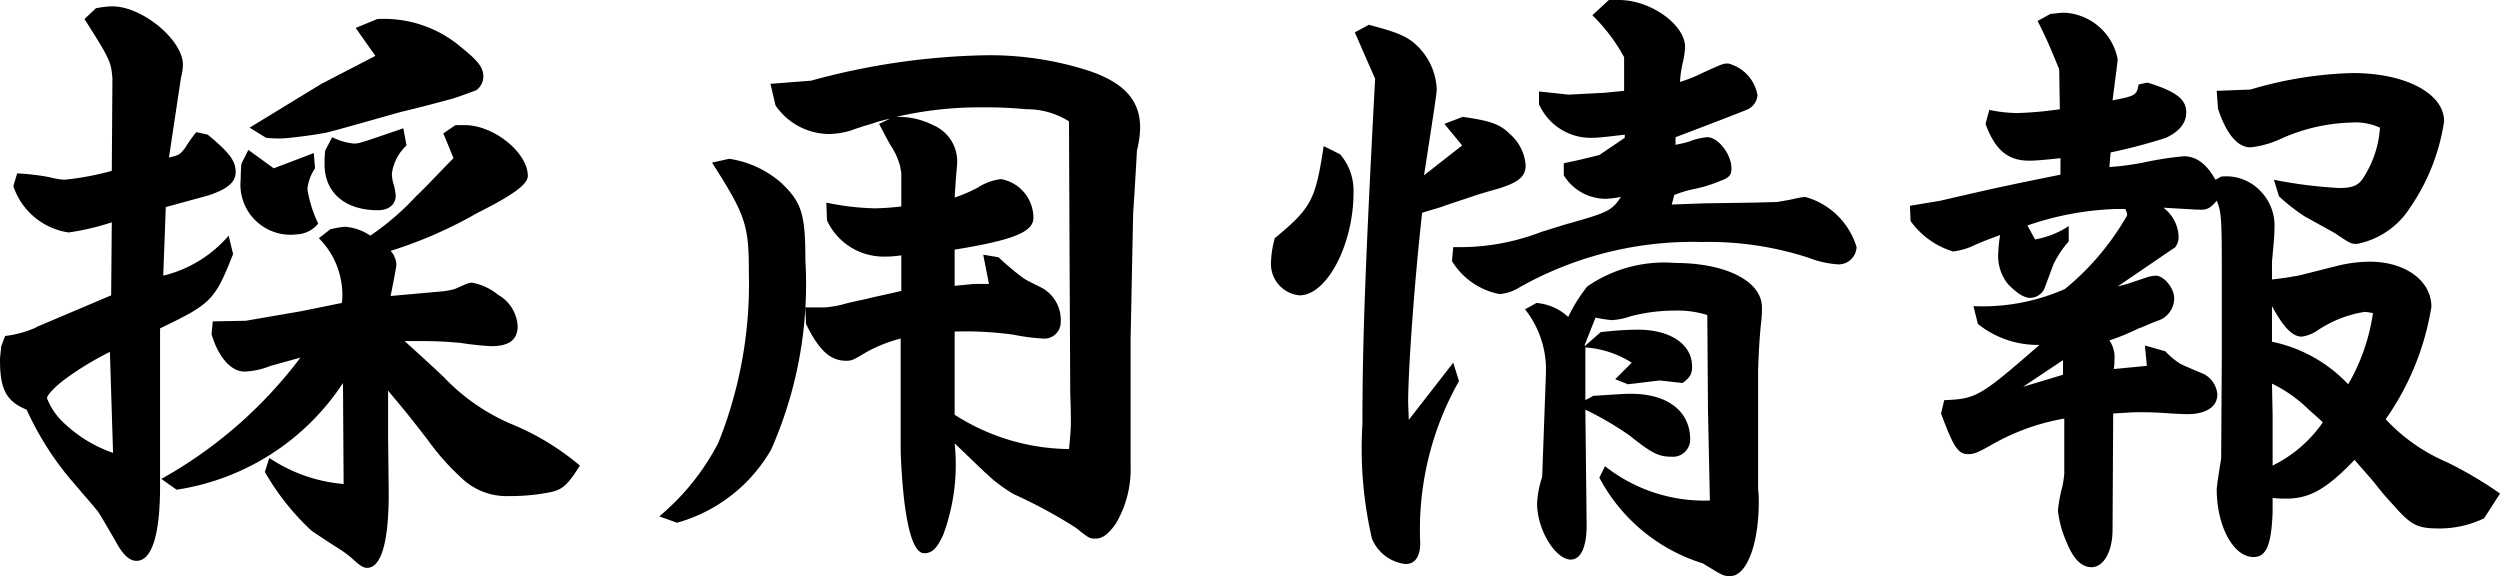 <svg xmlns="http://www.w3.org/2000/svg" width="78.72" height="18.14" viewBox="0 0 78.72 18.14">
  <path id="txt_recruit-sp" d="M14.16-5.88a12.635,12.635,0,0,1,1.3.06,9.382,9.382,0,0,0,.94.1c.58,0,.84-.2.84-.64a1.218,1.218,0,0,0-.62-.98,1.8,1.8,0,0,0-.82-.38.607.607,0,0,0-.22.06l-.32.14a2.172,2.172,0,0,1-.46.08l-1.56.14c.12-.6.18-.92.18-.98a.667.667,0,0,0-.18-.44,13.765,13.765,0,0,0,2.74-1.2c1.12-.56,1.58-.9,1.58-1.16,0-.74-1.08-1.6-1.98-1.6h-.3l-.38.26.32.78c-.36.36-.78.82-1.18,1.2A8.267,8.267,0,0,1,12.6-9.2a1.63,1.63,0,0,0-.8-.28,3.173,3.173,0,0,0-.46.08l-.36.28a2.533,2.533,0,0,1,.74,1.84.918.918,0,0,1-.02.2l-1.28.26-1.74.3L7.64-6.5l-.04.4c.22.74.62,1.18,1.04,1.18a2.421,2.421,0,0,0,.82-.18l.94-.26A14.022,14.022,0,0,1,6.02-1.54l.48.34a7.637,7.637,0,0,0,5.24-3.36l.02,3.18A4.931,4.931,0,0,1,9.42-2.2l-.14.44A7.746,7.746,0,0,0,10.76.1c.3.2.6.4.92.6.12.08.22.16.32.24.28.26.38.32.5.32.44,0,.68-.8.68-2.34l-.02-1.8V-4.32c.6.72.62.74,1.24,1.54a7.685,7.685,0,0,0,1.06,1.2A2.047,2.047,0,0,0,16.98-1a6.329,6.329,0,0,0,1.28-.12c.4-.08.56-.24.94-.84a8.108,8.108,0,0,0-2.14-1.3,6.366,6.366,0,0,1-2.14-1.48c-.4-.38-.82-.76-1.24-1.14ZM.98-5.72c-.02.2-.04.34-.04.44,0,.92.2,1.3.84,1.56A9.469,9.469,0,0,0,2.94-1.8c.2.26.42.5.62.74.3.34.44.52.46.54.08.12.26.42.58.98.22.4.42.58.64.58.48,0,.74-.82.74-2.34V-6.28c1.62-.78,1.72-.88,2.3-2.34L8.14-9.2A3.925,3.925,0,0,1,6.08-7.94l.08-2.16,1.32-.36c.62-.2.88-.42.88-.74,0-.36-.2-.62-.88-1.18l-.36-.08a4.984,4.984,0,0,0-.34.48c-.18.24-.2.24-.52.32l.38-2.52a1.759,1.759,0,0,0,.06-.4c0-.78-1.28-1.84-2.22-1.84a2.951,2.951,0,0,0-.52.06l-.36.34c.8,1.26.84,1.34.88,1.88l-.02,2.9a8.87,8.87,0,0,1-1.5.28,2.606,2.606,0,0,1-.46-.08,7.131,7.131,0,0,0-1.02-.12l-.12.4A2.167,2.167,0,0,0,3.1-9.3a7.856,7.856,0,0,0,1.36-.32l-.02,2.3-1.18.5-1.18.5H2.1a3.358,3.358,0,0,1-1,.28ZM4.5-2.36a4.209,4.209,0,0,1-1.48-.88,2.12,2.12,0,0,1-.6-.84c0-.1.24-.36.62-.64A9.782,9.782,0,0,1,4.4-5.54ZM8.76-11.9l-.22.44c-.02.24-.02.38-.02.48a1.577,1.577,0,0,0,1.76,1.74.919.919,0,0,0,.68-.34,3.913,3.913,0,0,1-.34-1.08,1.4,1.4,0,0,1,.24-.66l-.04-.48-1.26.48Zm.04-.7.52.32a4.363,4.363,0,0,0,.48.02c.16,0,.98-.1,1.28-.16.16-.02.16-.02,2.5-.68.52-.12,1.04-.26,1.56-.4.08-.02.38-.12.8-.28a.549.549,0,0,0,.22-.42c0-.28-.14-.48-.66-.9a3.752,3.752,0,0,0-2.68-.92l-.68.28.62.88-1.7.88Zm2.38.72a3.711,3.711,0,0,0-.02.44c0,.88.64,1.44,1.68,1.44.34,0,.56-.18.56-.46a1.715,1.715,0,0,0-.06-.34,1.133,1.133,0,0,1-.06-.36,1.484,1.484,0,0,1,.46-.88l-.1-.54c-1.4.48-1.4.48-1.56.48a1.921,1.921,0,0,1-.68-.2ZM29.3-2.4c.08,2.06.34,3.2.74,3.2.24,0,.4-.14.6-.58A6.363,6.363,0,0,0,31-2.66l.96.92c.14.12.28.26.32.28a5.029,5.029,0,0,0,.58.4A15.52,15.52,0,0,1,34.82,0c.42.34.44.34.62.34.22,0,.42-.16.64-.48a3.368,3.368,0,0,0,.46-1.84V-5.92l.08-3.96c.02-.32.06-.9.12-2a3.05,3.05,0,0,0,.1-.72c0-.86-.5-1.42-1.64-1.8a10.175,10.175,0,0,0-3.22-.48,22.158,22.158,0,0,0-5.5.8l-1.28.1.16.68a2.063,2.063,0,0,0,1.7.9,2.635,2.635,0,0,0,.64-.1c.22-.08.46-.16.68-.22a4.017,4.017,0,0,1,.58-.16l-.34.16c.18.34.28.54.38.7a2.261,2.261,0,0,1,.28.62l.04.22v1.06a7.779,7.779,0,0,1-.84.06,8.159,8.159,0,0,1-1.52-.18l.02.56a1.966,1.966,0,0,0,1.8,1.14,3.446,3.446,0,0,0,.54-.04v1.12c-.5.12-1,.22-1.04.24-.28.06-.58.12-.86.2a3.524,3.524,0,0,1-.5.08H26.3l.02.52c.4.82.76,1.16,1.26,1.16.18,0,.22-.02.62-.26a4.629,4.629,0,0,1,1.1-.44Zm5.32-5.82.02,3.98c.02.54.02.86.02.94,0,.14-.02.46-.06.82A6.79,6.79,0,0,1,31-3.56V-6.18a11,11,0,0,1,1.86.1,6.38,6.38,0,0,0,.92.12.515.515,0,0,0,.56-.52,1.152,1.152,0,0,0-.6-1.08l-.4-.2a1.61,1.61,0,0,1-.28-.18c-.16-.12-.4-.32-.68-.58L31.9-8.6l.18.92h-.46L31-7.62V-8.76c1.86-.3,2.48-.56,2.48-1a1.237,1.237,0,0,0-1.02-1.22,1.7,1.7,0,0,0-.72.26,4.51,4.51,0,0,1-.74.32l.04-.62c.02-.24.04-.4.04-.5a1.236,1.236,0,0,0-.76-1.16,2.408,2.408,0,0,0-1.16-.26,11.678,11.678,0,0,1,2.74-.3,13.322,13.322,0,0,1,1.36.06,2.485,2.485,0,0,1,1.34.38ZM22.26-.16a4.961,4.961,0,0,0,2.96-2.3A12.876,12.876,0,0,0,26.3-8.42c0-1.48-.12-1.84-.78-2.46a3.209,3.209,0,0,0-1.62-.74l-.54.12c1.06,1.66,1.16,1.96,1.16,3.46a13.458,13.458,0,0,1-.96,5.36A7.519,7.519,0,0,1,21.7-.36ZM46.66-8.4a2.243,2.243,0,0,0,1.5,1.04,1.4,1.4,0,0,0,.64-.22A11.117,11.117,0,0,1,54.54-9a10.152,10.152,0,0,1,3.36.5,3.137,3.137,0,0,0,.86.2.567.567,0,0,0,.64-.54,2.341,2.341,0,0,0-1.62-1.58,2.381,2.381,0,0,0-.34.06c-.08.02-.3.06-.54.1l-.74.02-1.36.02c-.2,0-.62.02-1.22.04l.08-.3a3.615,3.615,0,0,1,.68-.2,4.279,4.279,0,0,0,.76-.24c.28-.1.36-.18.36-.4,0-.44-.42-.98-.76-.98a2.036,2.036,0,0,0-.58.14c-.06.02-.22.06-.42.1v-.24c1.48-.56,2.24-.86,2.28-.88a.55.55,0,0,0,.3-.44,1.248,1.248,0,0,0-.92-1c-.16,0-.16,0-.82.3a4.534,4.534,0,0,1-.7.28,3.569,3.569,0,0,1,.1-.66,2.688,2.688,0,0,0,.06-.44c0-.7-1.08-1.48-2.08-1.48H51.6l-.52.48a5.515,5.515,0,0,1,1,1.32v1.06l-.6.06-1.14.06-.94-.1v.4a1.782,1.782,0,0,0,1.66,1.06c.2,0,.54-.04,1.04-.1v.1l-.8.54c-.56.14-.64.16-1.12.26v.38a1.556,1.556,0,0,0,1.32.74,3.033,3.033,0,0,0,.48-.06c-.28.42-.38.48-1.58.82-.16.04-.46.14-.92.28a7.135,7.135,0,0,1-2.78.48Zm4.18,2.68v-.04l.34-.86a3.712,3.712,0,0,0,.52.08,2.171,2.171,0,0,0,.58-.12,5.526,5.526,0,0,1,1.42-.18,3.086,3.086,0,0,1,1,.14l.02,2.92.06,2.92a5.039,5.039,0,0,1-3.3-1.08l-.18.36a5.533,5.533,0,0,0,3.26,2.7c.62.38.64.4.86.4.52,0,.9-1,.9-2.34a3.444,3.444,0,0,0-.02-.4V-4.96c.02-.68.06-1.22.1-1.56a3.4,3.4,0,0,0,.02-.42c0-.82-1.12-1.4-2.74-1.4a4.261,4.261,0,0,0-2.76.74,5.027,5.027,0,0,0-.6.96,1.665,1.665,0,0,0-1-.44l-.36.2a3.056,3.056,0,0,1,.66,1.96l-.06,1.66L49.5-1.6a2.934,2.934,0,0,0-.16.84C49.34.06,49.92,1,50.4,1c.32,0,.5-.4.5-1.08l-.04-3.64a9.636,9.636,0,0,1,1.4.82c.7.56.92.66,1.3.66a.543.543,0,0,0,.6-.54c0-.9-.72-1.44-1.86-1.44-.18,0-.18,0-1.12.06h-.06l-.26.14V-5.68a3.126,3.126,0,0,1,1.46.48l-.52.52.4.16,1-.12.72.08c.24-.18.3-.28.3-.52,0-.7-.68-1.16-1.72-1.16a10.149,10.149,0,0,0-1.16.08Zm-8.22-6.3c-.26,1.7-.38,1.94-1.54,2.9a3.227,3.227,0,0,0-.12.78.993.993,0,0,0,.9,1.02c.86,0,1.7-1.6,1.7-3.24a1.764,1.764,0,0,0-.42-1.2Zm.98-3.58.64,1.46c-.32,6-.4,8.4-.4,10.88a12.529,12.529,0,0,0,.3,3.6,1.3,1.3,0,0,0,1.06.8c.3,0,.46-.24.46-.66a9.5,9.5,0,0,1,1.22-5.1L46.7-5.2,45.3-3.4l-.02-.54c0-1.06.2-3.84.44-5.98.38-.12.62-.18.7-.22l1.08-.36c.2-.06.4-.12.62-.18.64-.2.86-.38.86-.74a1.45,1.45,0,0,0-.52-1c-.3-.3-.62-.4-1.46-.52l-.58.22.56.68-1.2.94c.26-1.68.4-2.58.4-2.7a2.02,2.02,0,0,0-.54-1.3c-.32-.34-.6-.48-1.6-.74Zm27.1,4.64c-.28-.5-.6-.74-1-.74a10.9,10.9,0,0,0-1.28.2,8.653,8.653,0,0,1-1.06.14l.04-.46a17.308,17.308,0,0,0,1.74-.46c.42-.2.64-.46.64-.8,0-.42-.32-.66-1.22-.94l-.28.06c-.06.34-.1.36-.82.5.16-1.24.16-1.24.16-1.3a1.8,1.8,0,0,0-1.68-1.46c-.12,0-.24.02-.44.04l-.4.22c.28.56.36.74.68,1.52l.02,1.26a11.78,11.78,0,0,1-1.34.12,4.464,4.464,0,0,1-.88-.1l-.12.44c.3.82.7,1.16,1.38,1.16.22,0,.62-.04.98-.08v.52c-1.58.32-1.98.4-3.78.82l-.96.16.02.48a2.564,2.564,0,0,0,1.34.96,2.353,2.353,0,0,0,.54-.14c.34-.16.62-.26.94-.38a4.65,4.65,0,0,0-.06.58,1.4,1.4,0,0,0,.32.98c.3.3.5.42.7.42a.505.505,0,0,0,.46-.36l.26-.7a3.26,3.26,0,0,1,.48-.72V-9.5a2.862,2.862,0,0,1-1.06.42l-.24-.44a9.4,9.4,0,0,1,2.82-.52h.26a.447.447,0,0,1,.06.2,8.281,8.281,0,0,1-1.96,2.32,6.428,6.428,0,0,1-2.88.54l.14.56a3.005,3.005,0,0,0,1.94.66c-1.88,1.64-2,1.7-3,1.74l-.1.42c.4,1.08.54,1.28.86,1.28.18,0,.32-.06.74-.3a7.031,7.031,0,0,1,2.28-.82V-1.7a3.555,3.555,0,0,1-.06.4,4.426,4.426,0,0,0-.14.76A3.309,3.309,0,0,0,66,.42c.22.56.48.82.8.82.38,0,.66-.5.66-1.18l.02-3.66c.34-.02.62-.04.76-.04.22,0,.46,0,.78.02.3.02.6.04.8.04.6,0,.94-.24.94-.62a.8.8,0,0,0-.42-.64c-.24-.1-.48-.2-.74-.32a2.494,2.494,0,0,1-.48-.4l-.64-.18.06.64L67.5-5a1.978,1.978,0,0,0,.02-.3.91.91,0,0,0-.16-.6,7.01,7.01,0,0,0,.92-.38c.14-.04.28-.12.6-.24a.743.743,0,0,0,.52-.72c0-.3-.32-.7-.58-.7a1.2,1.2,0,0,0-.24.04l-.42.14a5.311,5.311,0,0,1-.54.16l.5-.34c1.26-.86,1.26-.86,1.3-.88a.522.522,0,0,0,.12-.36,1.193,1.193,0,0,0-.48-.9l1.04.06h.08c.24.02.36-.04.56-.28.16.38.16.62.16,2.62v2.32l-.02,3.18c-.1.6-.14.92-.14.96,0,1.16.52,2.14,1.16,2.14.4,0,.56-.38.6-1.4V-.94a3.711,3.711,0,0,0,.44.02c.72,0,1.26-.3,2.14-1.22.36.42.46.52.64.74a8.767,8.767,0,0,0,.58.68c.56.64.76.74,1.44.74A3.236,3.236,0,0,0,79.16-.3l.5-.78a12.2,12.2,0,0,0-1.7-1,5.645,5.645,0,0,1-1.9-1.34A8.478,8.478,0,0,0,77.5-6.96c0-.82-.82-1.42-1.94-1.42a4.383,4.383,0,0,0-1.06.14c-.8.2-1.24.32-1.32.32-.22.04-.36.06-.7.1v-.56c.06-.64.08-.86.08-1.1a1.541,1.541,0,0,0-.42-1.1,1.488,1.488,0,0,0-1.26-.48Zm1.78,3.98c.36.66.64.96.94.96a1.167,1.167,0,0,0,.5-.2A3.711,3.711,0,0,1,75.4-6.8a2.1,2.1,0,0,1,.26.04,6.244,6.244,0,0,1-.78,2.24,4.572,4.572,0,0,0-2.4-1.34Zm0,2.44a4.349,4.349,0,0,1,1.16.82c.16.14.3.26.44.4A4.14,4.14,0,0,1,72.5-1.96v-1.6Zm-7.84.1,1.26-.84v.46Zm6.14-8.76c.26.8.62,1.22,1.02,1.22a3.04,3.04,0,0,0,.94-.26,5.72,5.72,0,0,1,2.22-.52,1.854,1.854,0,0,1,.92.16,3.267,3.267,0,0,1-.5,1.54c-.16.28-.36.36-.78.36a14.265,14.265,0,0,1-2.06-.26l.16.52a5.843,5.843,0,0,0,.82.64l.94.52c.5.34.52.34.7.34a2.57,2.57,0,0,0,1.68-1.16,6.446,6.446,0,0,0,1.06-2.7c0-.88-1.22-1.52-2.88-1.52a12.31,12.31,0,0,0-3.22.52l-1.06.04Z" transform="translate(-0.94 16.62)"/>
</svg>
